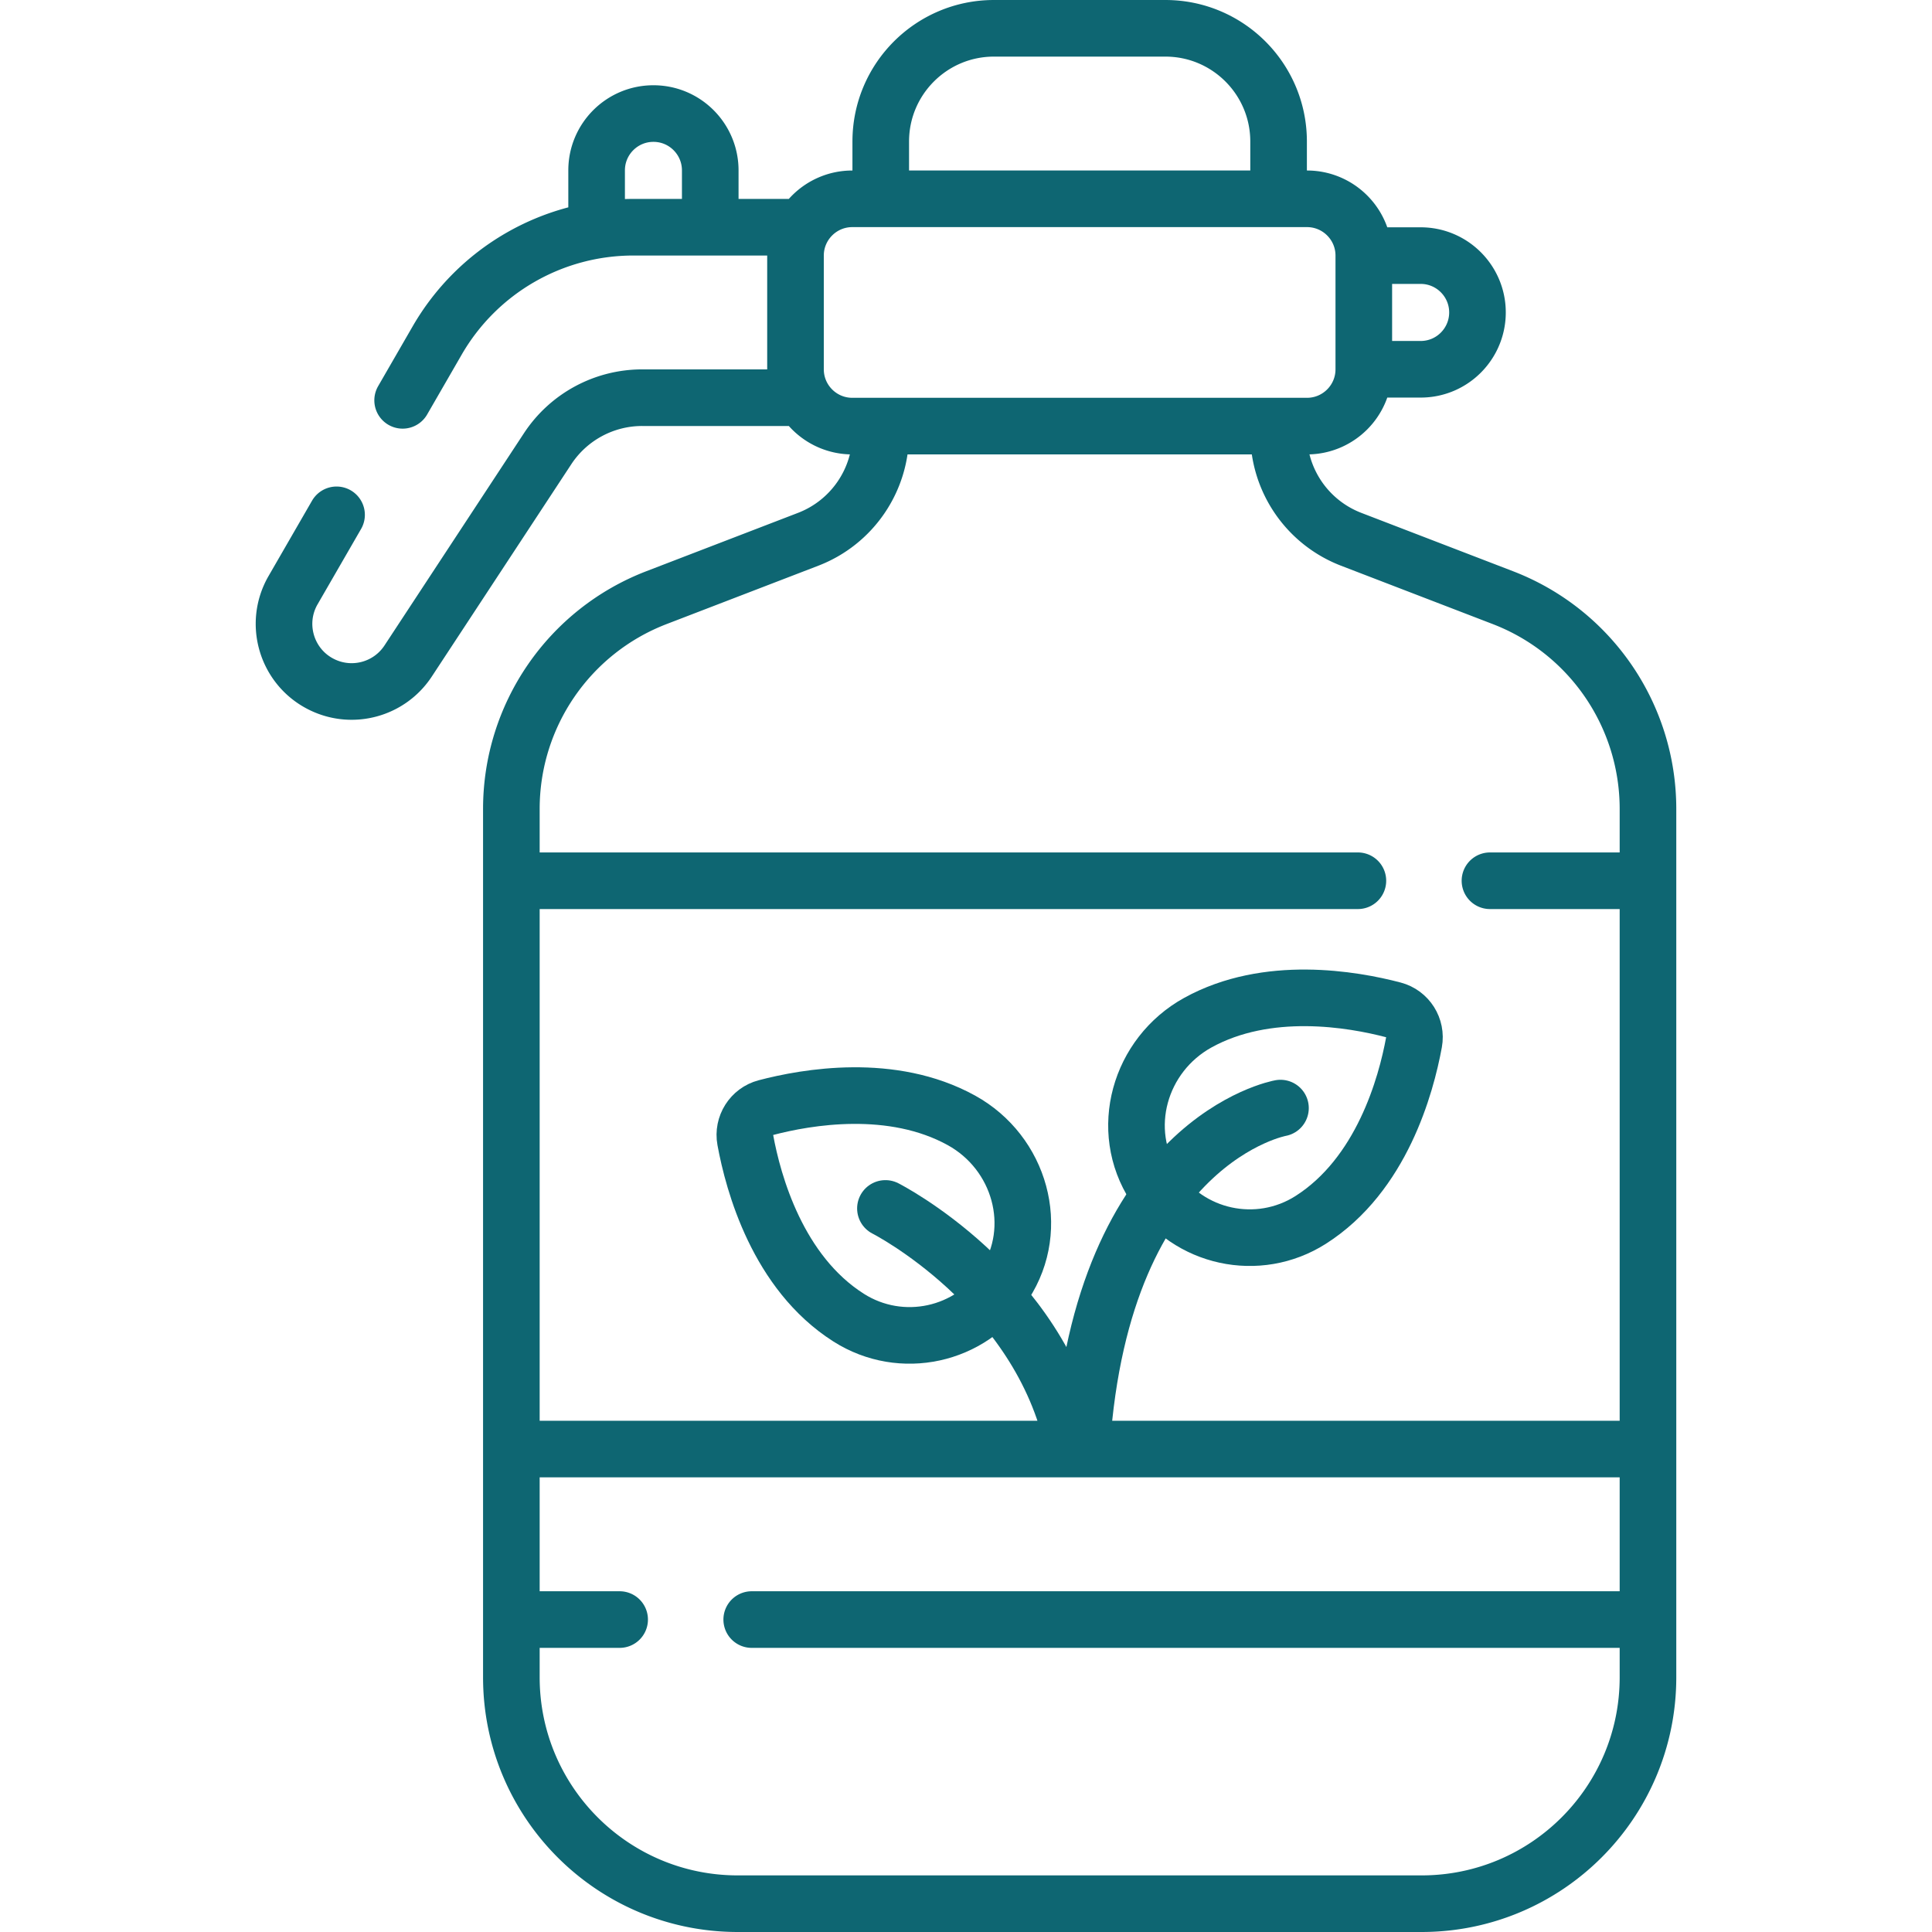 <svg xmlns="http://www.w3.org/2000/svg" xmlns:xlink="http://www.w3.org/1999/xlink" width="512" height="512" x="0" y="0" viewBox="0 0 511.94 511.94" style="enable-background:new 0 0 512 512" xml:space="preserve"><g><path d="M158.09 60V45.15c0-8.32 6.74-15.06 15.05-15.06 8.386 0 15.06 6.806 15.06 15.06v14.06M362.67 97.85h13.77c8.386 0 15.06-6.806 15.06-15.06 0-8.31-6.74-15.06-15.06-15.06h-13.77M338.8 113.43v1.47a30 30 0 0 0 19.23 28l40.19 15.46c23.17 8.91 38.46 31.17 38.46 56v230.08c0 33.14-26.87 60-60 60H195.5c-33.14 0-60-26.86-60-60V214.36c0-24.83 15.28-47.09 38.46-56l40.19-15.46c11.58-4.46 19.23-15.59 19.23-28v-1.47M233.38 52.16V37.5c0-16.57 13.44-30 30-30h45.42c16.56 0 30 13.43 30 30v14.66M106.69 106.08l9.16-15.87a59.999 59.999 0 0 1 51.97-30h43.41M89.18 136.42l-11.51 19.94c-5.217 9.002-1.669 20.605 7.8 25.12 8.08 3.86 17.77 1.15 22.68-6.33l36.96-56.25a29.989 29.989 0 0 1 25.07-13.52h41.05M346.32 112.91c8.32 0 15.06-6.74 15.06-15.06V67.73c0-8.31-6.74-15.05-15.06-15.05H225.85c-8.32 0-15.06 6.74-15.06 15.05v30.12c0 8.32 6.74 15.06 15.06 15.06h120.47zM434.67 233.38h-39.86M359.81 233.38H137.5M164.19 429.15h-26.23M434.67 429.15H199.19" style="stroke-width:15;stroke-linecap:round;stroke-linejoin:round;stroke-miterlimit:10;" fill="none" stroke="#0e6672" stroke-width="15" stroke-linecap="round" stroke-linejoin="round" stroke-miterlimit="10" data-original="#000000" opacity="1"></path><path d="M347.3 323.251c-13.94 8.862-32.393 4.835-41.388-8.97-9.676-14.85-4.02-34.734 11.496-43.301 18.396-10.157 40.994-6.228 51.829-3.376 3.78.995 6.146 4.743 5.441 8.587-2.109 11.518-8.6 35.123-27.378 47.06zM224.871 349.148c13.94 8.862 32.393 4.835 41.388-8.97 9.675-14.85 4.02-34.734-11.496-43.301-18.396-10.157-40.994-6.228-51.829-3.376-3.78.995-6.146 4.743-5.441 8.587 2.11 11.517 8.6 35.123 27.378 47.06z" style="stroke-width:15;stroke-linecap:round;stroke-linejoin:round;stroke-miterlimit:10;" fill="none" stroke="#0e6672" stroke-width="15" stroke-linecap="round" stroke-linejoin="round" stroke-miterlimit="10" data-original="#000000" opacity="1"></path><path d="M286.62 382.97c5.55-81.01 52.68-89.35 52.68-89.35M234.62 320.21s41.01 20.8 49.82 62.76M137.503 383.97h297.169" style="stroke-width:15;stroke-linecap:round;stroke-linejoin:round;stroke-miterlimit:10;" fill="none" stroke="#0e6672" stroke-width="15" stroke-linecap="round" stroke-linejoin="round" stroke-miterlimit="10" data-original="#000000" opacity="1"></path></g></svg>
